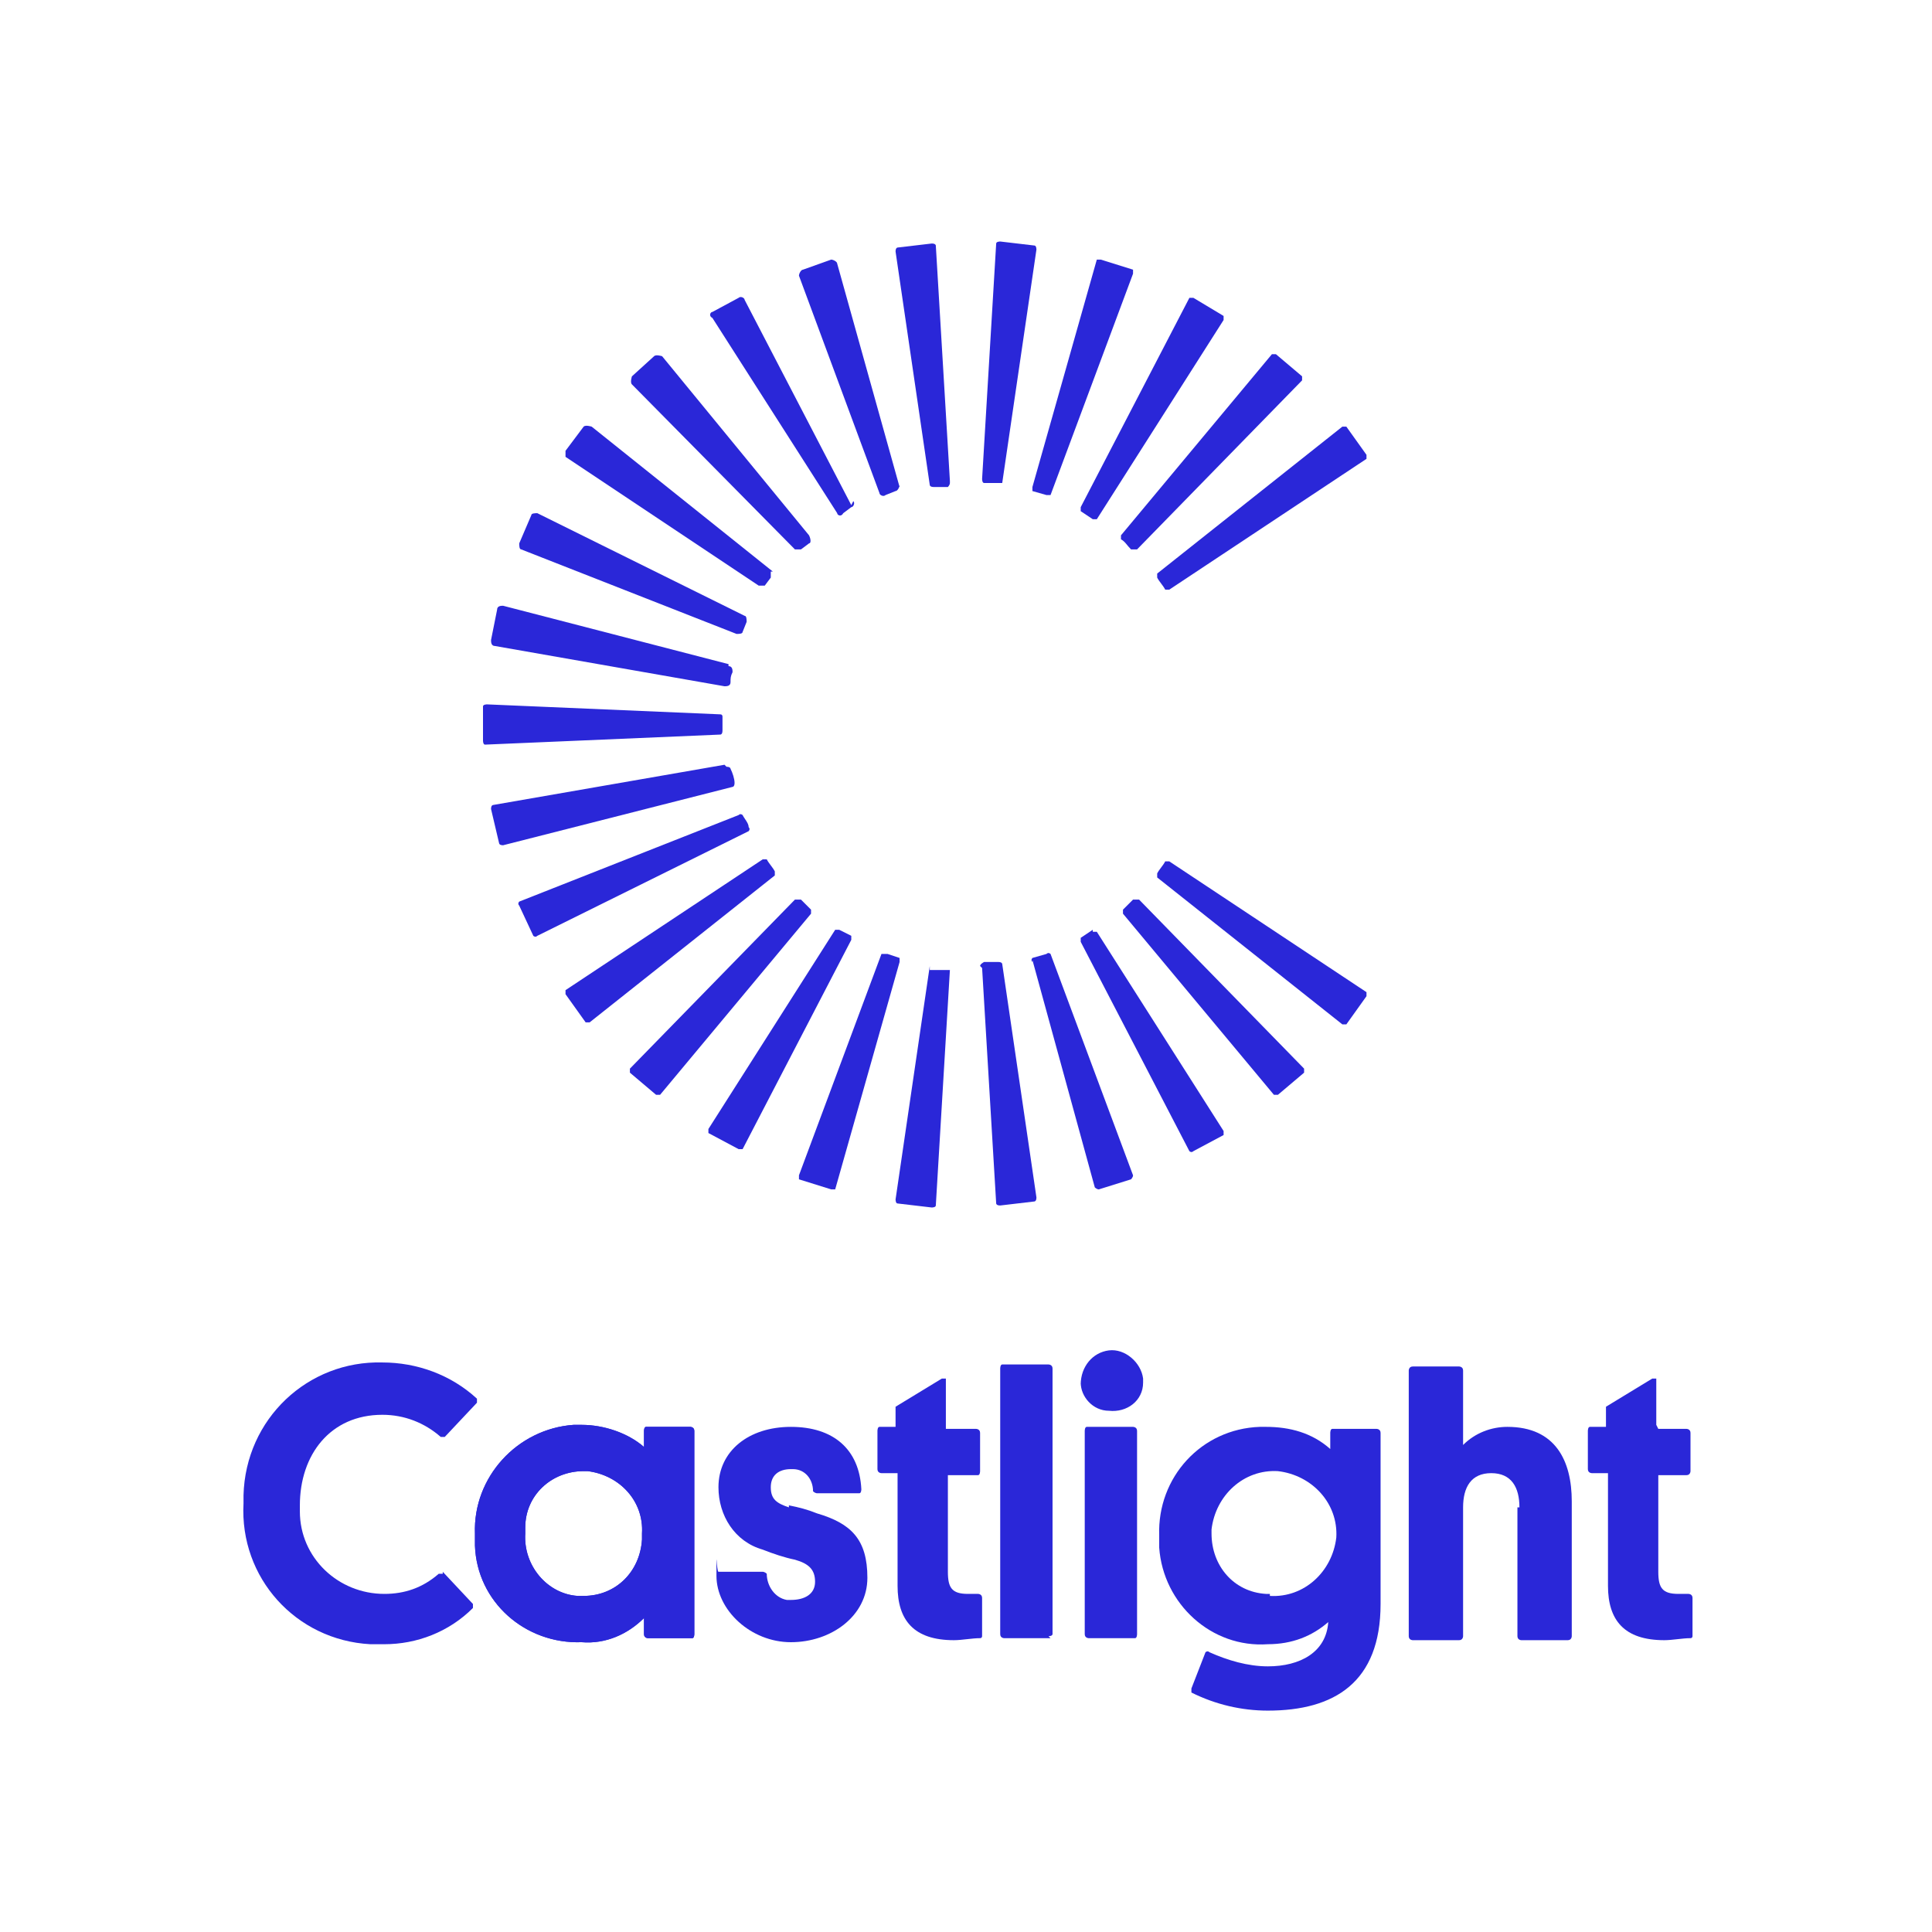 <?xml version="1.0" encoding="UTF-8"?>
<svg id="Layer_1" xmlns="http://www.w3.org/2000/svg" version="1.1" viewBox="0 0 96 96">
  <!-- Generator: Adobe Illustrator 29.2.1, SVG Export Plug-In . SVG Version: 2.1.0 Build 116)  -->
  <defs>
    <style>
      .st0 {
        fill: #2a27d8;
      }
    </style>
  </defs>
  <path class="st0" d="M22,78.2c0,0-.1,0-.2,0-.8.7-1.7,1-2.7,1-2.3,0-4.2-1.8-4.2-4.1,0-.1,0-.2,0-.3,0-2.5,1.5-4.5,4.1-4.5,1.1,0,2.1.4,2.9,1.1,0,0,.2,0,.2,0l1.6-1.7c0,0,0-.2,0-.2-1.3-1.2-3-1.8-4.7-1.8-3.7-.1-6.8,2.8-6.9,6.6,0,.1,0,.3,0,.4-.2,3.7,2.6,6.8,6.3,7,.2,0,.5,0,.7,0,1.6,0,3.2-.6,4.4-1.8,0,0,0-.2,0-.2l-1.5-1.6Z"/>
  <path class="st0" d="M32,80.4c-.8.8-1.9,1.3-3.1,1.2-2.8.1-5.2-2-5.3-4.8,0-.2,0-.4,0-.6-.1-2.8,2.1-5.2,4.9-5.4.1,0,.3,0,.4,0,1.1,0,2.3.4,3.1,1.1v-.8c0,0,0-.2.1-.2h2.2c0,0,.2,0,.2.2h0v10.1c0,0,0,.2-.1.2h-2.2c0,0-.2,0-.2-.2h0v-.9ZM29,79.3c1.6,0,2.8-1.2,2.9-2.8,0,0,0-.2,0-.3.1-1.6-1.1-2.9-2.7-3.1,0,0-.1,0-.2,0-1.6,0-2.9,1.2-2.9,2.8,0,0,0,.2,0,.3-.1,1.6,1.1,3,2.6,3.1,0,0,.2,0,.2,0Z"/>
  <path class="st0" d="M32,80.4c-.8.8-1.9,1.3-3.1,1.2-2.8.1-5.2-2-5.3-4.8,0-.2,0-.4,0-.6-.1-2.8,2.1-5.2,4.9-5.4.1,0,.3,0,.4,0,1.1,0,2.3.4,3.1,1.1v-.8c0,0,0-.2.1-.2h2.2c0,0,.2,0,.2.2h0v10.1c0,0,0,.2-.1.2h-2.2c0,0-.2,0-.2-.2h0v-.9ZM29,79.3c1.6,0,2.8-1.2,2.9-2.8,0,0,0-.2,0-.3.1-1.6-1.1-2.9-2.7-3.1,0,0-.1,0-.2,0-1.6,0-2.9,1.2-2.9,2.8,0,0,0,.2,0,.3-.1,1.6,1.1,3,2.6,3.1,0,0,.2,0,.2,0Z"/>
  <path class="st0" d="M39.2,74.8c.5.1.9.2,1.4.4,1.7.5,2.5,1.3,2.5,3.2s-1.8,3.2-3.8,3.2-3.7-1.6-3.7-3.3,0-.2.1-.2h2.2c0,0,.1,0,.2.1,0,.6.4,1.2,1,1.3,0,0,.2,0,.2,0,.7,0,1.2-.3,1.2-.9s-.3-.9-1-1.1c-.5-.1-1.1-.3-1.6-.5-1.4-.4-2.2-1.7-2.2-3.1,0-1.8,1.5-3,3.6-3s3.4,1.1,3.5,3.1c0,0,0,.2-.1.2,0,0,0,0,0,0h-2.1c0,0-.1,0-.2-.1,0-.6-.4-1.1-1-1.1,0,0,0,0-.1,0-.6,0-1,.3-1,.9s.3.8.9,1Z"/>
  <path class="st0" d="M47,71h1.5c0,0,.2,0,.2.2h0v1.9c0,0,0,.2-.1.2h-1.5v4.8c0,.8.2,1.1,1,1.1h.5c0,0,.2,0,.2.2h0v1.9c0,0,0,.1-.1.1-.4,0-.9.1-1.3.1-2,0-2.8-1-2.8-2.7v-5.6h-.8c0,0-.2,0-.2-.2h0v-1.9c0,0,0-.2.1-.2h.8v-.9s0,0,0-.1l2.3-1.4c0,0,.2,0,.2,0,0,0,0,0,0,0v2.3Z"/>
  <path class="st0" d="M82.4,71h1.4c0,0,.2,0,.2.2h0v1.9c0,0,0,.2-.2.2h-1.4v4.8c0,.8.2,1.1,1,1.1h.5c0,0,.2,0,.2.2h0v1.9c0,0,0,.1-.1.1-.4,0-.9.1-1.3.1-2,0-2.8-1-2.8-2.7v-5.6h-.8c0,0-.2,0-.2-.2h0v-1.9c0,0,0-.2.1-.2,0,0,0,0,0,0h.8v-.9s0,0,0-.1l2.3-1.4c0,0,.2,0,.2,0,0,0,0,0,0,0v2.3Z"/>
  <path class="st0" d="M52.2,81.4h-2.3c0,0-.2,0-.2-.2h0v-13.2c0,0,0-.2.1-.2h2.3c0,0,.2,0,.2.2h0v13.2c0,0,0,.1-.2.1Z"/>
  <path class="st0" d="M53.7,68.8c0-.9.6-1.6,1.4-1.7s1.6.6,1.7,1.4c0,0,0,.2,0,.2,0,.9-.8,1.5-1.7,1.4-.8,0-1.4-.7-1.4-1.4ZM56.4,81.4h-2.3c0,0-.2,0-.2-.2h0v-10.1c0,0,0-.2.1-.2h2.3c0,0,.2,0,.2.2h0v10.1c0,0,0,.2-.1.2,0,0,0,0,0,0Z"/>
  <path class="st0" d="M66.2,71h2.2c0,0,.2,0,.2.2h0v8.5c0,3.9-2.3,5.3-5.6,5.3-1.3,0-2.6-.3-3.8-.9,0,0,0-.1,0-.2l.7-1.8c0,0,.1-.1.2,0,0,0,0,0,0,0,.9.4,1.9.7,2.9.7,1.6,0,2.9-.7,3-2.2h0c-.8.7-1.8,1.1-3,1.1-2.8.2-5.2-2-5.4-4.8,0-.2,0-.4,0-.6-.1-2.9,2.1-5.3,5-5.4,0,0,.2,0,.3,0,1.2,0,2.3.3,3.2,1.1v-.8c0,0,0-.2.1-.2,0,0,0,0,0,0ZM63.1,79.3c1.7.1,3.1-1.2,3.3-2.9.1-1.7-1.2-3.1-2.9-3.3-1.7-.1-3.1,1.2-3.3,2.9,0,0,0,.1,0,.2,0,1.6,1.1,2.9,2.7,3,0,0,.1,0,.2,0Z"/>
  <path class="st0" d="M75.5,74.9c0-1-.4-1.7-1.4-1.7s-1.4.7-1.4,1.7v6.4c0,0,0,.2-.2.2h-2.3c0,0-.2,0-.2-.2h0v-13.2c0,0,0-.2.2-.2h2.3c0,0,.2,0,.2.2h0v3.7c.6-.6,1.4-.9,2.2-.9,2.4,0,3.2,1.7,3.2,3.7v6.7c0,0,0,.2-.2.2h-2.3c0,0-.2,0-.2-.2h0v-6.4Z"/>
  <path class="st0" d="M49.8,24l1.7-11.6c0,0,0-.2-.1-.2,0,0,0,0,0,0l-1.7-.2c0,0-.2,0-.2.1,0,0,0,0,0,0l-.7,11.7c0,0,0,.2.1.2,0,0,0,0,0,0h.7c0,0,.1,0,.2,0Z"/>
  <path class="st0" d="M47.2,23.9l-.7-11.7c0,0,0-.1-.2-.1,0,0,0,0,0,0l-1.7.2c0,0-.1,0-.1.2,0,0,0,0,0,0l1.7,11.6c0,0,0,.1.2.1h.7c0,0,.1-.1.1-.2h0Z"/>
  <path class="st0" d="M44.7,24.2l-3.1-11.1c0-.1-.2-.2-.3-.2,0,0,0,0,0,0l-1.4.5c-.1,0-.2.2-.2.3,0,0,0,0,0,0l4,10.8c0,.1.2.2.3.1l.5-.2c.1,0,.2-.2.2-.3,0,0,0,0,0,0Z"/>
  <path class="st0" d="M42.3,25.1l-5.3-10.2c0-.1-.2-.2-.3-.1,0,0,0,0,0,0l-1.3.7c-.1,0-.2.2,0,.3,0,0,0,0,0,0l6.2,9.7c0,.1.2.2.3,0l.4-.3c.1,0,.2-.2.1-.3,0,0,0,0,0,0Z"/>
  <path class="st0" d="M40.2,26.6l-7.3-8.9c0,0-.3-.1-.4,0,0,0,0,0,0,0l-1.1,1c0,0-.1.3,0,.4,0,0,0,0,0,0l8.1,8.2c0,0,.3,0,.3,0l.4-.3c.1,0,.1-.2,0-.4,0,0,0,0,0,0Z"/>
  <path class="st0" d="M38.4,28.4l-9-7.2c0,0-.3-.1-.4,0,0,0,0,0,0,0l-.9,1.2c0,.1,0,.3,0,.3,0,0,0,0,0,0l9.6,6.4c.1,0,.3,0,.3,0l.3-.4c0,0,0-.2,0-.3Z"/>
  <path class="st0" d="M37,30.6l-10.3-5.1c-.1,0-.3,0-.3.1,0,0,0,0,0,0l-.6,1.4c0,.1,0,.3.1.3,0,0,0,0,0,0l10.7,4.2c.1,0,.3,0,.3-.1l.2-.5c0-.1,0-.3-.1-.3,0,0,0,0,0,0Z"/>
  <path class="st0" d="M36.2,33l-11.2-2.9c-.1,0-.3,0-.3.2,0,0,0,0,0,0l-.3,1.5c0,.1,0,.3.2.3,0,0,0,0,0,0l11.4,2c.1,0,.3,0,.3-.2,0-.2,0-.3.1-.5,0-.1,0-.3-.2-.3Z"/>
  <path class="st0" d="M35.9,35.5l-11.7-.5c0,0-.2,0-.2.1,0,0,0,0,0,0v1.7c0,0,0,.2.1.2,0,0,0,0,0,0l11.7-.5c0,0,.1,0,.1-.2v-.7c0,0,0-.1-.1-.1Z"/>
  <path class="st0" d="M36,38l-11.5,2c0,0-.1,0-.1.2,0,0,0,0,0,0l.4,1.7c0,0,0,.1.2.1l11.4-2.9c0,0,.1,0,.1-.2,0-.2-.1-.5-.2-.7,0,0,0-.1-.2-.1,0,0,0,0,0,0Z"/>
  <path class="st0" d="M36.7,40.5l-10.9,4.3c0,0-.1.1,0,.2,0,0,0,0,0,0l.7,1.5c0,0,.1.1.2,0,0,0,0,0,0,0l10.5-5.2c0,0,.1-.1,0-.2,0-.2-.2-.4-.3-.6,0,0-.1-.1-.2,0Z"/>
  <path class="st0" d="M37.9,42.7l-9.8,6.5c0,0,0,.2,0,.2l1,1.4c0,0,.2,0,.2,0l9.2-7.3c0,0,0-.2,0-.2-.1-.2-.3-.4-.4-.6,0,0-.1,0-.2,0,0,0,0,0,0,0Z"/>
  <path class="st0" d="M39.5,44.7l-8.2,8.4c0,0,0,.2,0,.2l1.3,1.1c0,0,.2,0,.2,0l7.5-9c0,0,0-.1,0-.2-.2-.2-.3-.3-.5-.5,0,0-.1,0-.2,0,0,0,0,0,0,0Z"/>
  <path class="st0" d="M41.5,46.2l-6.3,9.9c0,0,0,.2,0,.2,0,0,0,0,0,0l1.5.8c0,0,.2,0,.2,0,0,0,0,0,0,0l5.4-10.4c0,0,0-.2,0-.2l-.6-.3c0,0-.2,0-.2,0Z"/>
  <path class="st0" d="M43.8,47.4l-4.1,11c0,0,0,.2,0,.2l1.6.5c0,0,.2,0,.2,0,0,0,0,0,0,0l3.2-11.3c0,0,0-.2,0-.2l-.6-.2c0,0-.2,0-.2,0,0,0,0,0,0,0Z"/>
  <path class="st0" d="M46.2,48l-1.7,11.6c0,0,0,.2.1.2,0,0,0,0,0,0l1.7.2c0,0,.2,0,.2-.1,0,0,0,0,0,0l.7-11.7c0,0,0,0-.1,0h-.7c0,0-.1,0-.2,0Z"/>
  <path class="st0" d="M48.8,48.1l.7,11.7c0,0,0,.1.2.1h0s1.7-.2,1.7-.2c0,0,.1,0,.1-.2,0,0,0,0,0,0l-1.7-11.6c0,0,0-.1-.2-.1h-.7c0,0-.2.1-.2.2,0,0,0,0,0,0Z"/>
  <path class="st0" d="M51.3,47.7l3.1,11.3c0,0,.1.1.2.1,0,0,0,0,0,0l1.6-.5c0,0,.1-.1.1-.2,0,0,0,0,0,0l-4.1-11c0,0-.1-.1-.2,0l-.7.2c0,0-.1.1,0,.2Z"/>
  <path class="st0" d="M54.3,46.2l-.6.4c0,0,0,.1,0,.2l5.4,10.4c0,0,.1.1.2,0,0,0,0,0,0,0l1.5-.8c0,0,0-.1,0-.2,0,0,0,0,0,0l-6.3-9.9c0,0-.1,0-.2,0Z"/>
  <path class="st0" d="M56.3,44.7c-.2.2-.3.3-.5.5,0,0,0,.1,0,.2l7.5,9c0,0,.2,0,.2,0l1.3-1.1c0,0,0-.2,0-.2l-8.2-8.4c0,0-.2,0-.2,0,0,0,0,0,0,0Z"/>
  <path class="st0" d="M57.9,42.8c-.1.2-.3.4-.4.6,0,0,0,.2,0,.2l9.2,7.3c0,0,.2,0,.2,0l1-1.4c0,0,0-.2,0-.2l-9.8-6.5c0,0-.2,0-.2,0,0,0,0,0,0,0Z"/>
  <path class="st0" d="M58.1,29.3l9.8-6.5c0,0,0-.2,0-.2,0,0,0,0,0,0l-1-1.4c0,0-.2,0-.2,0,0,0,0,0,0,0l-9.2,7.3c0,0,0,.2,0,.2.1.2.3.4.4.6,0,0,.1,0,.2,0,0,0,0,0,0,0Z"/>
  <path class="st0" d="M56.5,27.3l8.2-8.4c0,0,0-.2,0-.2,0,0,0,0,0,0l-1.3-1.1c0,0-.2,0-.2,0,0,0,0,0,0,0l-7.5,9c0,0,0,.2,0,.2.2.1.3.3.5.5,0,0,.1,0,.2,0,0,0,0,0,0,0Z"/>
  <path class="st0" d="M54.5,25.8l6.3-9.9c0,0,0-.2,0-.2,0,0,0,0,0,0l-1.5-.9c0,0-.2,0-.2,0,0,0,0,0,0,0l-5.4,10.4c0,0,0,.2,0,.2l.6.4c0,0,.2,0,.2,0Z"/>
  <path class="st0" d="M52.2,24.6l4.1-11c0,0,0-.2,0-.2l-1.6-.5c0,0-.2,0-.2,0,0,0,0,0,0,0l-3.2,11.3c0,0,0,.2,0,.2l.7.2c0,0,.2,0,.2,0Z"/>
</svg>